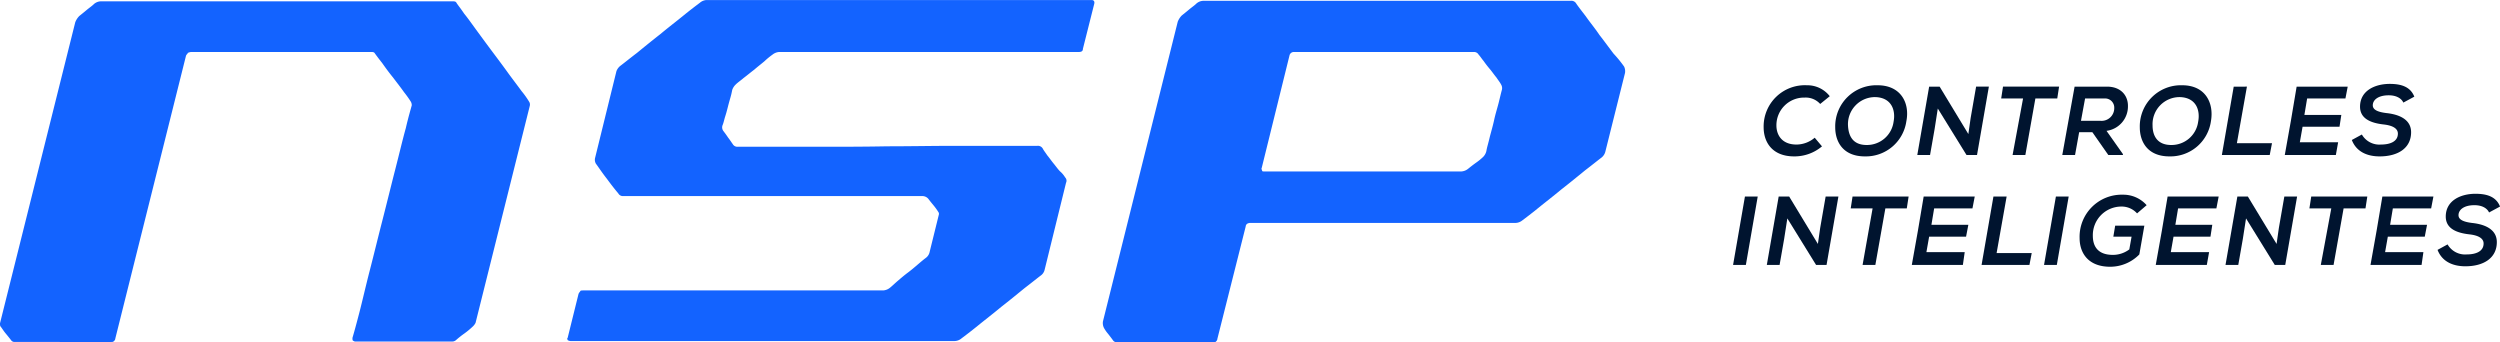 <svg xmlns="http://www.w3.org/2000/svg" width="588.516" height="80.608" viewBox="0 0 588.516 80.608">
  <g id="nsp-controles-inteligentes" transform="translate(-146.5 -260.3)">
    <g id="Grupo_3" data-name="Grupo 3" transform="translate(554.479 280.05)">
      <g id="Grupo_1" data-name="Grupo 1" transform="translate(7.191 0)">
        <path id="Caminho_1" data-name="Caminho 1" d="M547.039,293.383a10.036,10.036,0,0,1-6.547,2.361c-5.152,0-7.191-3.327-7.191-6.869A9.709,9.709,0,0,1,543.5,279a6.667,6.667,0,0,1,5.367,2.576l-2.254,1.825a4.561,4.561,0,0,0-3.649-1.5,6.51,6.51,0,0,0-6.655,6.547c0,2.254,1.288,4.508,4.723,4.508a6.685,6.685,0,0,0,4.293-1.61Z" transform="translate(-533.3 -278.678)" fill="#00142f"/>
        <path id="Caminho_2" data-name="Caminho 2" d="M565.744,287.479a9.63,9.63,0,0,1-9.767,8.265c-5.045,0-6.977-3.327-6.977-6.869A9.676,9.676,0,0,1,558.982,279C564.456,279,566.6,283.186,565.744,287.479Zm-9.338,5.581a6.317,6.317,0,0,0,6.333-5.474c.537-2.791-.537-5.689-4.293-5.8a6.375,6.375,0,0,0-6.44,6.655C552.113,290.7,552.971,293.061,556.406,293.061Z" transform="translate(-532.148 -278.678)" fill="#00142f"/>
        <path id="Caminho_3" data-name="Caminho 3" d="M579.021,290.463l.537-3.757,1.288-7.406h3.005l-2.791,16.1h-2.469l-6.762-10.948-.751,4.83-1.073,6.118H567l2.791-16.1h2.469Z" transform="translate(-530.828 -278.656)" fill="#00142f"/>
        <path id="Caminho_4" data-name="Caminho 4" d="M590.552,282.091H585.4l.429-2.791h13.2l-.429,2.791H593.45l-2.361,13.31h-3.005Z" transform="translate(-529.479 -278.656)" fill="#00142f"/>
        <path id="Caminho_5" data-name="Caminho 5" d="M613.075,295.4h-3.435l-3.757-5.367h-3.113l-.966,5.367H598.8l2.9-16.1h7.621c3.327,0,4.937,2.147,4.937,4.508a5.8,5.8,0,0,1-5.045,5.9l3.864,5.474Zm-8.909-13.31-.966,5.259h4.615a2.984,2.984,0,0,0,3.22-3.005,2.162,2.162,0,0,0-2.361-2.254Z" transform="translate(-528.496 -278.656)" fill="#00142f"/>
        <path id="Caminho_6" data-name="Caminho 6" d="M632.544,287.479a9.629,9.629,0,0,1-9.767,8.265c-5.045,0-6.977-3.327-6.977-6.869A9.676,9.676,0,0,1,625.782,279C631.256,279,633.3,283.186,632.544,287.479Zm-9.338,5.581a6.317,6.317,0,0,0,6.333-5.474c.537-2.791-.537-5.689-4.293-5.8a6.375,6.375,0,0,0-6.44,6.655C618.805,290.7,619.771,293.061,623.206,293.061Z" transform="translate(-527.249 -278.678)" fill="#00142f"/>
        <path id="Caminho_7" data-name="Caminho 7" d="M639.7,279.3l-2.361,13.309h8.265l-.537,2.791H633.8l2.791-16.1Z" transform="translate(-525.929 -278.656)" fill="#00142f"/>
        <path id="Caminho_8" data-name="Caminho 8" d="M659.621,295.4H647.6c.966-5.367,1.932-10.733,2.791-16.1h12.022l-.537,2.791h-9.016l-.644,3.864h8.694l-.429,2.791h-8.694l-.644,3.649h9.016Z" transform="translate(-524.917 -278.656)" fill="#00142f"/>
        <path id="Caminho_9" data-name="Caminho 9" d="M674.429,283.1c-.429-.966-1.61-1.717-3.435-1.717-2.469,0-3.757,1.073-3.757,2.361,0,1.181,1.5,1.61,3.22,1.825,3.005.322,5.8,1.5,5.8,4.508,0,3.757-3.113,5.689-7.406,5.689-2.9,0-5.474-1.073-6.547-3.864l2.361-1.288a4.745,4.745,0,0,0,4.508,2.361c2.039,0,3.971-.644,3.971-2.576,0-1.288-1.4-1.932-3.327-2.147-2.9-.322-5.581-1.288-5.581-4.186,0-3.864,3.649-5.367,6.977-5.367,2.469,0,4.83.537,5.8,3.005Z" transform="translate(-523.838 -278.7)" fill="#00142f"/>
      </g>
      <g id="Grupo_2" data-name="Grupo 2" transform="translate(0 25.868)">
        <path id="Caminho_10" data-name="Caminho 10" d="M526.6,319.5l2.791-16.1H532.4l-2.791,16.1Z" transform="translate(-526.6 -302.756)" fill="#00142f"/>
        <path id="Caminho_11" data-name="Caminho 11" d="M546.021,314.563l.537-3.757,1.288-7.406h3.005l-2.791,16.1h-2.469l-6.762-10.948-.751,4.83-1.073,6.118H534l2.791-16.1h2.469Z" transform="translate(-526.057 -302.756)" fill="#00142f"/>
        <path id="Caminho_12" data-name="Caminho 12" d="M557.552,306.191H552.4l.429-2.791h13.2l-.429,2.791h-5.045L558.2,319.5h-3.005Z" transform="translate(-524.708 -302.756)" fill="#00142f"/>
        <path id="Caminho_13" data-name="Caminho 13" d="M577.821,319.5H565.8c.966-5.367,1.932-10.733,2.791-16.1h12.021l-.537,2.791h-9.016l-.644,3.864h8.694l-.537,2.791h-8.694l-.644,3.649h9.016Z" transform="translate(-523.725 -302.756)" fill="#00142f"/>
        <path id="Caminho_14" data-name="Caminho 14" d="M587,303.4l-2.361,13.31h8.265l-.537,2.791H581.1l2.791-16.1Z" transform="translate(-522.603 -302.756)" fill="#00142f"/>
        <path id="Caminho_15" data-name="Caminho 15" d="M594.8,319.5l2.791-16.1H600.6l-2.791,16.1Z" transform="translate(-521.598 -302.756)" fill="#00142f"/>
        <path id="Caminho_16" data-name="Caminho 16" d="M616.124,307.4a4.872,4.872,0,0,0-3.757-1.61,6.734,6.734,0,0,0-6.655,6.869c0,2.254.966,4.508,4.723,4.508a6.4,6.4,0,0,0,3.864-1.288l.536-3.005h-4.293l.429-2.576h6.869l-1.181,6.762a9.573,9.573,0,0,1-6.87,2.9c-5.152,0-7.191-3.22-7.191-6.762A9.91,9.91,0,0,1,612.8,303a7.322,7.322,0,0,1,5.581,2.469Z" transform="translate(-521.026 -302.785)" fill="#00142f"/>
        <path id="Caminho_17" data-name="Caminho 17" d="M631.322,319.5H619.3c.966-5.367,1.932-10.733,2.791-16.1h12.021l-.537,2.791h-9.016l-.644,3.864h8.694l-.429,2.791h-8.694l-.644,3.649h9.016Z" transform="translate(-519.801 -302.756)" fill="#00142f"/>
        <path id="Caminho_18" data-name="Caminho 18" d="M646.622,314.563l.537-3.757,1.288-7.406h3.005l-2.791,16.1h-2.469l-6.762-10.948-.751,4.83-1.073,6.118H634.6l2.791-16.1h2.469Z" transform="translate(-518.679 -302.756)" fill="#00142f"/>
        <path id="Caminho_19" data-name="Caminho 19" d="M658.152,306.191H653l.429-2.791h13.2l-.429,2.791H661.05l-2.361,13.31h-3.005Z" transform="translate(-517.329 -302.756)" fill="#00142f"/>
        <path id="Caminho_20" data-name="Caminho 20" d="M678.421,319.5H666.4c.966-5.367,1.932-10.733,2.791-16.1h12.021l-.537,2.791h-9.016l-.644,3.864h8.694l-.537,2.791h-8.694l-.644,3.649h9.016Z" transform="translate(-516.346 -302.756)" fill="#00142f"/>
        <path id="Caminho_21" data-name="Caminho 21" d="M693.229,307.2c-.429-.966-1.61-1.717-3.435-1.717-2.469,0-3.757,1.073-3.757,2.361,0,1.181,1.5,1.61,3.22,1.825,3.005.322,5.8,1.5,5.8,4.508,0,3.757-3.113,5.689-7.406,5.689-2.9,0-5.474-1.073-6.547-3.864l2.361-1.288a4.745,4.745,0,0,0,4.508,2.361c2.039,0,3.971-.644,3.971-2.576,0-1.288-1.4-1.932-3.327-2.147-2.9-.322-5.581-1.288-5.581-4.186,0-3.864,3.649-5.367,6.977-5.367,2.469,0,4.83.537,5.8,3.005Z" transform="translate(-515.268 -302.8)" fill="#00142f"/>
      </g>
    </g>
    <g id="Grupo_4" data-name="Grupo 4" transform="translate(146.5 260.3)">
      <path id="Caminho_22" data-name="Caminho 22" d="M191.473,272.514a2.731,2.731,0,0,0-.751.215.825.825,0,0,1-.215.322,1.328,1.328,0,0,0-.215.322L173.656,339.92a.928.928,0,0,1-.322.644c-.215.215-.322.215-.644.215H149.935a.974.974,0,0,1-.751-.322q-.483-.644-1.288-1.61c-.537-.644-.859-1.181-1.181-1.61-.215-.215-.215-.429-.215-.859l17.71-70.841a4.259,4.259,0,0,1,.966-1.5c.537-.429,1.073-.859,1.717-1.4s1.288-.966,1.717-1.4a2.578,2.578,0,0,1,1.61-.644h82.97c.429,0,.644.107.751.322.322.537.966,1.288,1.825,2.576.966,1.181,1.932,2.576,3.113,4.186s2.361,3.22,3.649,4.937,2.576,3.435,3.649,4.937c1.181,1.61,2.254,3.005,3.113,4.186a20.723,20.723,0,0,1,1.825,2.576,1.271,1.271,0,0,1,.107.859L258.45,336.271a2.962,2.962,0,0,1-.644.859,18.828,18.828,0,0,1-1.932,1.61,22.693,22.693,0,0,0-2.039,1.61,1.312,1.312,0,0,1-.966.322H230.114c-.215,0-.322-.107-.537-.215-.107-.107-.107-.322-.107-.644.322-1.073.859-3.005,1.61-5.9s1.5-6.225,2.469-9.982,1.932-7.728,3.005-11.914,2.039-8.157,3.005-11.914,1.717-6.977,2.469-9.66c.644-2.791,1.181-4.508,1.4-5.367a1.664,1.664,0,0,0-.215-.859,24.976,24.976,0,0,0-1.61-2.254c-.751-1.073-1.61-2.147-2.576-3.435-.966-1.181-1.825-2.361-2.576-3.435-.859-1.073-1.4-1.825-1.717-2.254-.107-.215-.322-.322-.751-.322Z" transform="translate(-146.5 -260.278)" fill="#1363ff"/>
      <path id="Caminho_23" data-name="Caminho 23" d="M388.109,302.053a1.108,1.108,0,0,1,.215,1.288l-5.045,20.5a2.275,2.275,0,0,1-.859,1.288c-.859.644-2.039,1.61-3.864,3.005-1.717,1.4-3.542,2.9-5.474,4.4-1.932,1.61-3.757,3.005-5.474,4.4s-3.005,2.361-3.864,3.005a2.578,2.578,0,0,1-1.61.644H271.651a1.525,1.525,0,0,1-.644-.215c0-.107,0-.107-.107-.215a.394.394,0,0,1,.107-.322l2.576-10.411c.107-.107.107-.215.215-.322a1.329,1.329,0,0,0,.215-.322c.107-.107.429-.107.751-.107h70.519a2.827,2.827,0,0,0,1.61-.644c.537-.429,1.073-.966,1.825-1.61s1.5-1.288,2.361-1.932,1.61-1.288,2.361-1.932,1.4-1.181,1.825-1.5a2.318,2.318,0,0,0,.966-1.5l2.147-8.694a.71.71,0,0,0-.107-.644,14.7,14.7,0,0,0-1.073-1.5q-.805-.966-1.288-1.61a1.855,1.855,0,0,0-1.288-.644H284.1a1.233,1.233,0,0,1-1.181-.644c-.644-.751-1.5-1.825-2.683-3.435-1.181-1.5-1.932-2.683-2.576-3.542a1.848,1.848,0,0,1-.215-1.288l5.045-20.5a2.931,2.931,0,0,1,.966-1.288c.859-.644,2.039-1.61,3.864-3.005,1.717-1.4,3.542-2.9,5.474-4.4,1.932-1.61,3.757-3.005,5.474-4.4s3.005-2.361,3.864-3.005a2.578,2.578,0,0,1,1.61-.644h90.59c.537,0,.751.322.644.859L392.3,271.785c0,.537-.322.751-.966.751H320.811a2.828,2.828,0,0,0-1.61.644,16.41,16.41,0,0,0-1.825,1.5c-.751.644-1.61,1.288-2.469,2.039-.859.644-1.61,1.288-2.469,1.932-.751.644-1.4,1.073-1.825,1.5a3.265,3.265,0,0,0-.859,1.288c-.107.537-.215,1.073-.429,1.825s-.429,1.5-.644,2.361-.429,1.61-.644,2.254c-.215.751-.322,1.288-.537,1.825a1.423,1.423,0,0,0,.215,1.5c.322.429.644.859,1.073,1.5.429.537.751,1.073,1.073,1.5a1.233,1.233,0,0,0,1.181.644H330.9c4.83,0,9.875,0,15.349-.107,5.367,0,10.519-.107,15.349-.107h19.964a1.3,1.3,0,0,1,1.288.644c.215.429.644.966,1.073,1.61.537.644.966,1.288,1.5,1.932s.966,1.288,1.5,1.825A5.735,5.735,0,0,1,388.109,302.053Z" transform="translate(-137.376 -260.3)" fill="#1363ff"/>
      <path id="Caminho_24" data-name="Caminho 24" d="M511.086,275.956a2.573,2.573,0,0,1,.215,1.5l-4.615,18.462a2.607,2.607,0,0,1-.966,1.5c-.859.644-2.039,1.61-3.864,3.005-1.717,1.4-3.542,2.9-5.474,4.4-1.932,1.61-3.757,3.005-5.474,4.4s-3.005,2.361-3.864,3.005a2.636,2.636,0,0,1-1.61.537H422.965a1.525,1.525,0,0,0-.644.215.927.927,0,0,0-.322.644l-6.655,26.4a.928.928,0,0,1-.322.644c-.215.215-.322.215-.644.215h-22.54a1.233,1.233,0,0,1-1.181-.644c-.322-.429-.644-.859-1.073-1.4a8.26,8.26,0,0,1-.966-1.4,2.573,2.573,0,0,1-.215-1.5l17.6-70.519a4.259,4.259,0,0,1,.966-1.5c.537-.429,1.073-.859,1.717-1.4s1.288-.966,1.717-1.4a2.578,2.578,0,0,1,1.61-.644h86.512a1.3,1.3,0,0,1,1.288.644c.429.644,1.181,1.61,2.254,3.005.966,1.4,2.147,2.791,3.22,4.4,1.181,1.5,2.254,3.005,3.327,4.4A28.339,28.339,0,0,1,511.086,275.956Zm-32.415,19.857c.107-.751.429-1.717.751-3.113.322-1.288.751-2.683,1.073-4.186s.751-2.791,1.073-4.079.537-2.254.751-3.005a1.664,1.664,0,0,0-.215-1.288c-.215-.429-.644-.966-1.073-1.61-.537-.644-.966-1.288-1.5-1.932a23.56,23.56,0,0,1-1.5-1.932c-.537-.644-.859-1.181-1.181-1.5a1.233,1.233,0,0,0-1.181-.644h-42.29a1.045,1.045,0,0,0-1.073.859l-6.547,26.512c-.107.107,0,.215.107.537,0,.215.215.215.537.215h46.369a2.827,2.827,0,0,0,1.61-.644c.537-.429,1.073-.859,1.825-1.4a13.487,13.487,0,0,0,1.717-1.4A2.929,2.929,0,0,0,478.671,295.813Z" transform="translate(-128.761 -260.285)" fill="#1363ff"/>
    </g>
  </g>
</svg>
